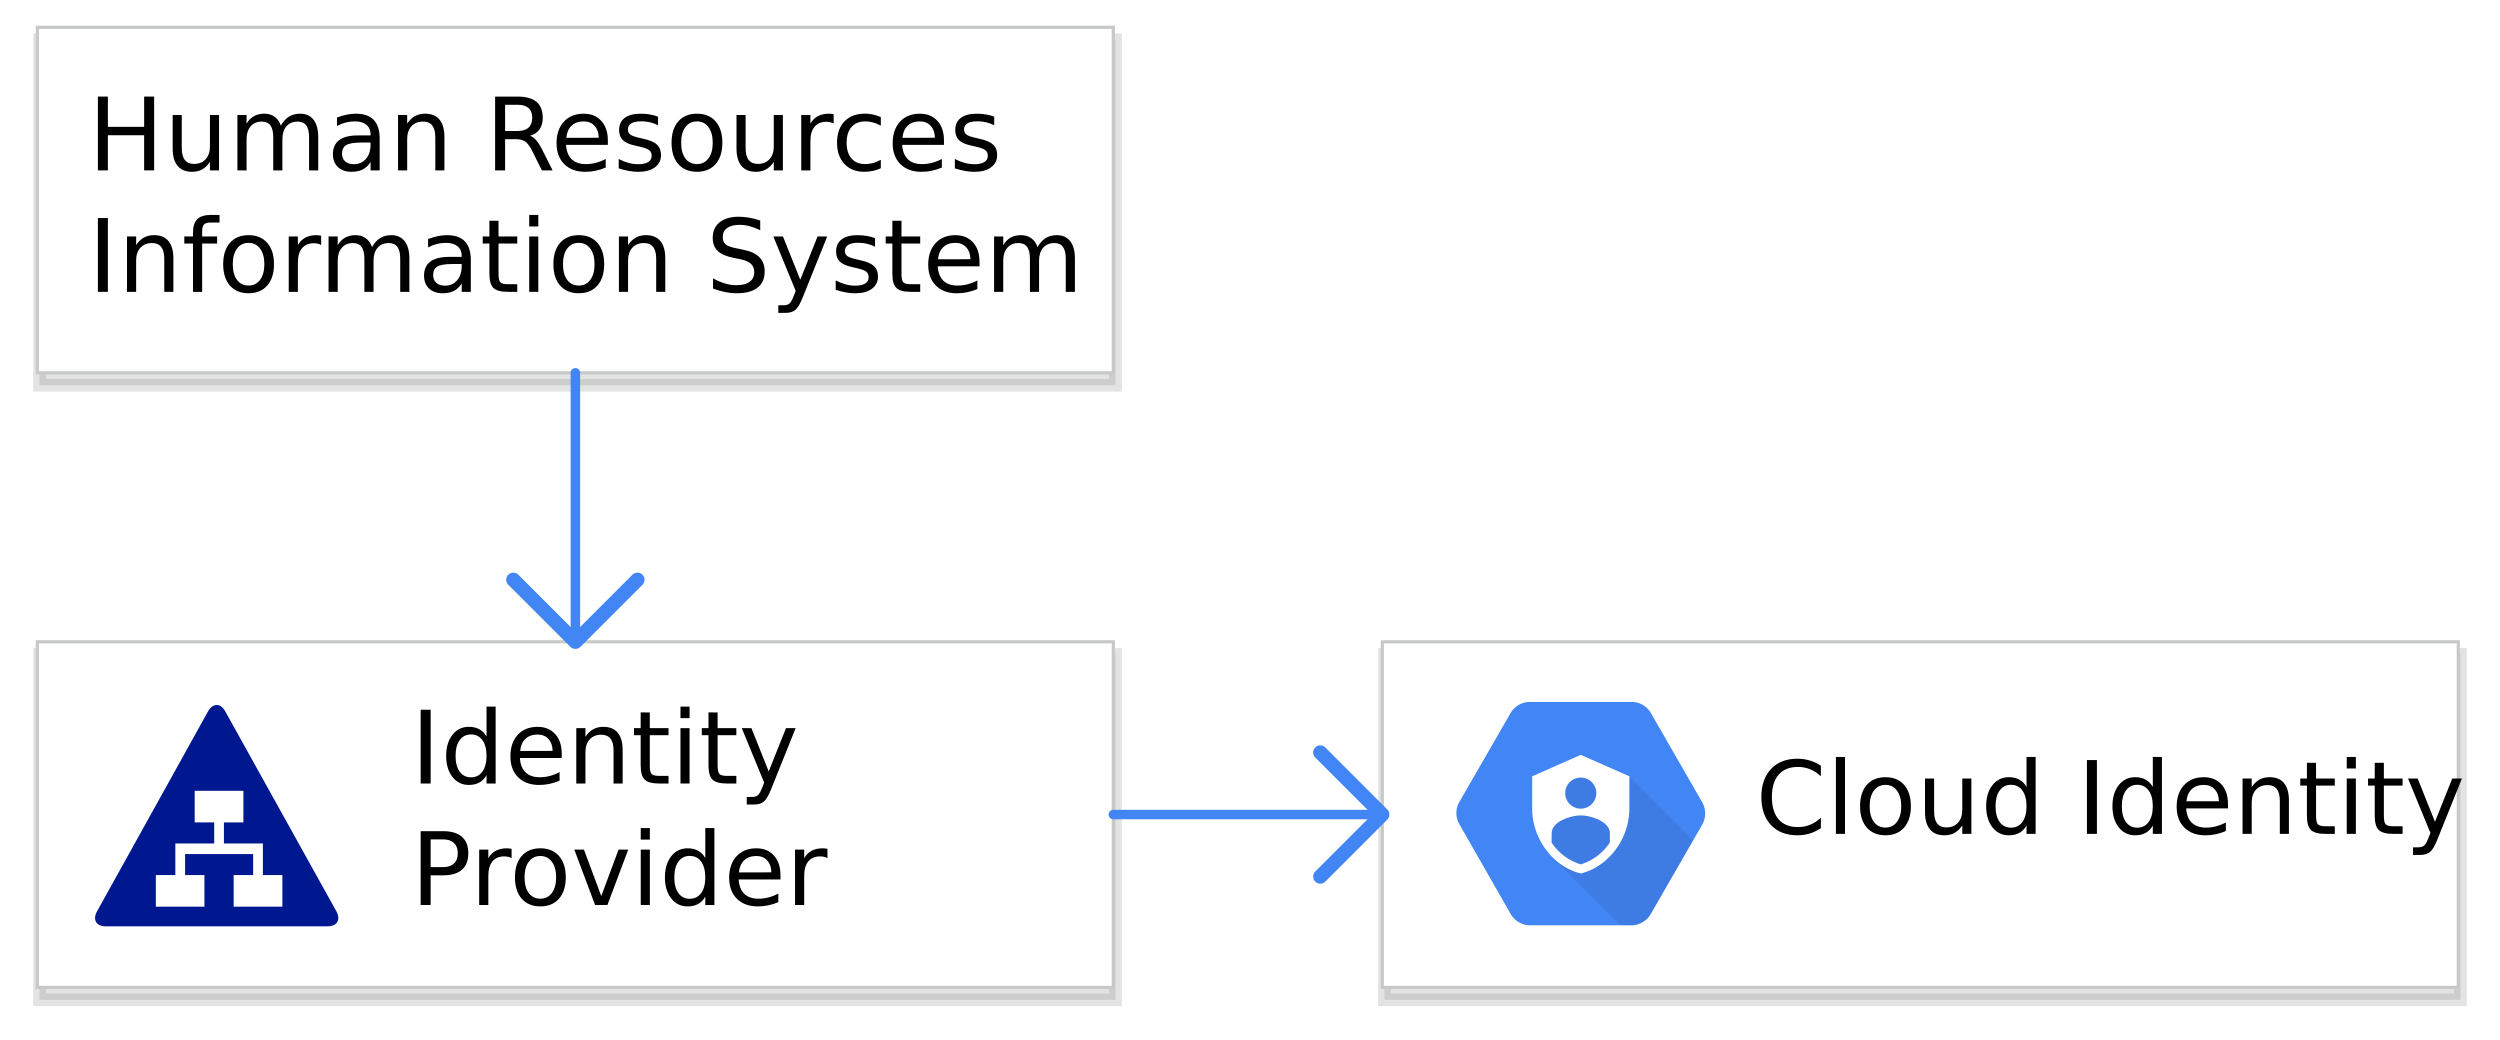 <?xml version="1.0" encoding="UTF-8" standalone="no"?>
<!-- Generated by Microsoft Visio, SVG Export 15 HRIS indirect.svg Page-1 -->

<svg
   width="2.744in"
   height="1.141in"
   viewBox="0 0 197.589 82.13"
   xml:space="preserve"
   color-interpolation-filters="sRGB"
   class="st12"
   version="1.1"
   id="svg1063681"
   xmlns:xlink="http://www.w3.org/1999/xlink"
   xmlns="http://www.w3.org/2000/svg"
   xmlns:svg="http://www.w3.org/2000/svg"
   xmlns:v="http://schemas.microsoft.com/visio/2003/SVGExtensions/">
	<v:documentProperties
   v:langID="1033"
   v:metric="true"
   v:viewMarkup="false" />

	<style
   type="text/css"
   id="style1063582">
	<![CDATA[
		.st1 {visibility:visible}
		.st2 {fill:#7f7f7f;fill-opacity:0.22;filter:url(#filter_2);stroke:#7f7f7f;stroke-opacity:0.22}
		.st3 {fill:#ffffff;stroke:#c7c8c8;stroke-width:0.25}
		.st4 {fill:#000000;font-family:Calibri;font-size:0.667em}
		.st5 {fill:#4285f4;stroke:none;stroke-linecap:butt;stroke-width:0.75}
		.st6 {fill:#000000;fill-opacity:0.067;stroke:none;stroke-linecap:butt;stroke-width:0.75}
		.st7 {fill:#ffffff;stroke:none;stroke-linecap:butt;stroke-width:0.75}
		.st8 {font-size:1em}
		.st9 {fill:#00188f;stroke:none;stroke-linecap:butt;stroke-width:0.75}
		.st10 {marker-end:url(#mrkr1-38);stroke:#4285f4;stroke-linecap:round;stroke-linejoin:round;stroke-width:0.75}
		.st11 {fill:#4285f4;fill-opacity:1;stroke:#4285f4;stroke-opacity:1;stroke-width:0.229}
		.st12 {fill:none;fill-rule:evenodd;font-size:12px;overflow:visible;stroke-linecap:square;stroke-miterlimit:3}
	]]>
	</style>

	<defs
   id="Markers">
		<g
   id="lend1">
			<path
   d="M 1 -1 L 0 0 L 1 1 "
   style="stroke-linecap:round;stroke-linejoin:round;fill:none"
   id="path1063584" />
		</g>
		<marker
   id="mrkr1-38"
   class="st11"
   v:arrowType="1"
   v:arrowSize="2"
   orient="auto"
   markerUnits="strokeWidth"
   overflow="visible">
			<use
   xlink:href="#lend1"
   transform="scale(-4.36,-4.36) "
   id="use1063587" />
		</marker>
	</defs>
	<defs
   id="Filters">
		<filter
   id="filter_2"
   x="-0.062"
   y="-0.194"
   width="1.125"
   height="1.388">
			<feGaussianBlur
   stdDeviation="2"
   id="feGaussianBlur1063591" />
		</filter>
	</defs>
	<g
   v:mID="0"
   v:index="1"
   v:groupContext="foregroundPage"
   id="g1063679">
		<title
   id="title1063595">Page-1</title>
		<v:pageProperties
   v:drawingScale="0.0393701"
   v:pageScale="0.0393701"
   v:drawingUnits="24"
   v:shadowOffsetX="9"
   v:shadowOffsetY="-9" />
		<v:layer
   v:name="Connector"
   v:index="0" />
		<g
   id="group1-1"
   transform="translate(109.252,-4.11)"
   v:mID="1"
   v:groupContext="group">
			<title
   id="title1063597">Cloud Identity.151</title>
			<g
   id="shape2-2"
   v:mID="2"
   v:groupContext="shape">
				<title
   id="title1063599">Sheet.2</title>
				<desc
   id="desc1063601">Cloud Identity</desc>
				<v:textBlock
   v:margins="rect(4,4,4,4)"
   v:tabSpace="42.5197"
   v:verticalAlign="0" />
				<v:textRect
   cx="42.52"
   cy="68.475"
   width="85.04"
   height="27.31" />
				<g
   id="shadow2-3"
   v:groupContext="shadow"
   v:shadowOffsetX="0.172555"
   v:shadowOffsetY="-0.985"
   v:shadowType="1"
   transform="translate(0.173,0.985)"
   class="st1">
					<path
   id="rect1063603"
   class="st2"
   style="fill:#7f7f7f;fill-opacity:0.22;stroke:#7f7f7f;stroke-opacity:0.22;filter:url(#filter_2)"
   d="M 0,54.82 H 85.039 V 82.131 H 0 Z" />
				</g>
				<path
   id="rect1063606"
   class="st3"
   style="fill:#ffffff;stroke:#c7c8c8;stroke-width:0.25"
   d="M 0,54.82 H 85.039 V 82.131 H 0 Z" />
				<g
   aria-label="Cloud Identity"
   id="text1063608"
   class="st4"
   style="font-size:8px;font-family:Calibri;fill:#000000"><path
     d="m 34.662,64.617 v 0.832 q -0.398,-0.371 -0.852,-0.555 -0.449,-0.184 -0.957,-0.184 -1,0 -1.531,0.613 -0.531,0.609 -0.531,1.766 0,1.152 0.531,1.766 0.531,0.609 1.531,0.609 0.508,0 0.957,-0.184 0.453,-0.184 0.852,-0.555 v 0.824 q -0.414,0.281 -0.879,0.422 -0.461,0.141 -0.977,0.141 -1.324,0 -2.086,-0.809 -0.762,-0.812 -0.762,-2.215 0,-1.406 0.762,-2.215 0.762,-0.812 2.086,-0.812 0.523,0 0.984,0.141 0.465,0.137 0.871,0.414 z"
     id="path1063687" /><path
     d="m 35.85,63.922 h 0.719 V 70 h -0.719 z"
     id="path1063689" /><path
     d="m 39.768,66.129 q -0.578,0 -0.914,0.453 -0.336,0.449 -0.336,1.234 0,0.785 0.332,1.238 0.336,0.449 0.918,0.449 0.574,0 0.91,-0.453 0.336,-0.453 0.336,-1.234 0,-0.777 -0.336,-1.23 -0.336,-0.457 -0.91,-0.457 z m 0,-0.609 q 0.937,0 1.473,0.609 0.535,0.609 0.535,1.687 0,1.074 -0.535,1.687 -0.535,0.609 -1.473,0.609 -0.941,0 -1.477,-0.609 -0.531,-0.613 -0.531,-1.687 0,-1.078 0.531,-1.687 0.535,-0.609 1.477,-0.609 z"
     id="path1063691" /><path
     d="m 42.893,68.273 v -2.648 h 0.719 v 2.621 q 0,0.621 0.242,0.934 0.242,0.309 0.727,0.309 0.582,0 0.918,-0.371 0.34,-0.371 0.34,-1.012 v -2.48 h 0.719 V 70 H 45.838 v -0.672 q -0.262,0.398 -0.609,0.594 -0.344,0.191 -0.801,0.191 -0.754,0 -1.145,-0.469 -0.391,-0.469 -0.391,-1.371 z m 1.809,-2.754 z"
     id="path1063693" /><path
     d="m 50.916,66.289 v -2.367 h 0.719 V 70 h -0.719 v -0.656 q -0.227,0.391 -0.574,0.582 -0.344,0.187 -0.828,0.187 -0.793,0 -1.293,-0.633 -0.496,-0.633 -0.496,-1.664 0,-1.031 0.496,-1.664 0.5,-0.633 1.293,-0.633 0.484,0 0.828,0.191 0.348,0.187 0.574,0.578 z m -2.449,1.527 q 0,0.793 0.324,1.246 0.328,0.449 0.898,0.449 0.57,0 0.898,-0.449 0.328,-0.453 0.328,-1.246 0,-0.793 -0.328,-1.242 -0.328,-0.453 -0.898,-0.453 -0.57,0 -0.898,0.453 -0.324,0.449 -0.324,1.242 z"
     id="path1063695" /><path
     d="m 55.69,64.168 h 0.789 V 70 h -0.789 z"
     id="path1063697" /><path
     d="m 60.897,66.289 v -2.367 h 0.719 V 70 h -0.719 v -0.656 q -0.227,0.391 -0.574,0.582 -0.344,0.187 -0.828,0.187 -0.793,0 -1.293,-0.633 -0.496,-0.633 -0.496,-1.664 0,-1.031 0.496,-1.664 0.5,-0.633 1.293,-0.633 0.484,0 0.828,0.191 0.348,0.187 0.574,0.578 z m -2.449,1.527 q 0,0.793 0.324,1.246 0.328,0.449 0.898,0.449 0.57,0 0.898,-0.449 0.328,-0.453 0.328,-1.246 0,-0.793 -0.328,-1.242 -0.328,-0.453 -0.898,-0.453 -0.57,0 -0.898,0.453 -0.324,0.449 -0.324,1.242 z"
     id="path1063699" /><path
     d="m 66.838,67.633 v 0.352 h -3.305 q 0.047,0.742 0.445,1.133 0.402,0.387 1.117,0.387 0.414,0 0.801,-0.102 0.391,-0.102 0.773,-0.305 v 0.68 q -0.387,0.164 -0.793,0.25 -0.406,0.086 -0.824,0.086 -1.047,0 -1.66,-0.609 -0.609,-0.609 -0.609,-1.648 0,-1.074 0.578,-1.703 0.582,-0.633 1.566,-0.633 0.883,0 1.395,0.57 0.516,0.566 0.516,1.543 z M 66.119,67.422 q -0.008,-0.59 -0.332,-0.941 -0.32,-0.352 -0.852,-0.352 -0.602,0 -0.965,0.34 -0.359,0.34 -0.414,0.957 z"
     id="path1063701" /><path
     d="M 71.654,67.359 V 70 h -0.719 v -2.617 q 0,-0.621 -0.242,-0.93 -0.242,-0.309 -0.727,-0.309 -0.582,0 -0.918,0.371 -0.336,0.371 -0.336,1.012 V 70 h -0.723 v -4.375 h 0.723 v 0.68 q 0.258,-0.395 0.605,-0.59 0.352,-0.195 0.809,-0.195 0.754,0 1.141,0.469 0.387,0.465 0.387,1.371 z"
     id="path1063703" /><path
     d="m 73.799,64.383 v 1.242 h 1.48 v 0.559 H 73.799 V 68.559 q 0,0.535 0.145,0.687 0.148,0.152 0.598,0.152 h 0.738 V 70 H 74.541 Q 73.709,70 73.393,69.691 73.076,69.379 73.076,68.559 V 66.184 H 72.549 v -0.559 h 0.527 v -1.242 z"
     id="path1063705" /><path
     d="m 76.225,65.625 h 0.719 V 70 h -0.719 z m 0,-1.703 h 0.719 v 0.91 h -0.719 z"
     id="path1063707" /><path
     d="m 79.158,64.383 v 1.242 h 1.48 v 0.559 H 79.158 V 68.559 q 0,0.535 0.145,0.687 0.148,0.152 0.598,0.152 h 0.738 V 70 H 79.9 Q 79.068,70 78.752,69.691 78.436,69.379 78.436,68.559 v -2.375 h -0.527 v -0.559 h 0.527 v -1.242 z"
     id="path1063709" /><path
     d="m 83.404,70.406 q -0.305,0.781 -0.594,1.02 -0.289,0.238 -0.773,0.238 h -0.574 v -0.602 h 0.422 q 0.297,0 0.461,-0.141 0.164,-0.141 0.363,-0.664 l 0.129,-0.328 -1.77,-4.305 h 0.762 l 1.367,3.422 1.367,-3.422 h 0.762 z"
     id="path1063711" /></g>			</g>
			<g
   id="group3-8"
   transform="translate(5.857,-4.9)"
   v:mID="3"
   v:groupContext="group">
				<title
   id="title1063611">IAM</title>
				<g
   id="group4-9"
   v:mID="4"
   v:groupContext="group">
					<title
   id="title1063613">Sheet.4</title>
					<g
   id="shape5-10"
   v:mID="5"
   v:groupContext="shape">
						<title
   id="title1063615">Sheet.5</title>
						<path
   d="m 19.42,72.39 -4.04,-7.02 a 1.775,1.775 -180 0 0 -1.51,-0.9 H 5.79 a 1.774,1.774 -180 0 0 -1.52,0.9 l -4.04,7.01 a 1.763,1.763 -180 0 0 0,1.75 l 4.04,7.07 a 1.807,1.807 -180 0 0 1.52,0.93 h 8.07 a 1.801,1.801 -180 0 0 1.52,-0.93 l 4.04,-7.02 a 1.801,1.801 -180 0 0 0,-1.79 z"
   class="st5"
   id="path1063617" />
					</g>
					<g
   id="shape6-12"
   v:mID="6"
   v:groupContext="shape"
   transform="translate(7.216,-0.005)">
						<title
   id="title1063620">Sheet.6</title>
						<path
   d="M 6.45,70.36 0.46,70.23 0,75.53 l 0.35,1.2 5.4,5.4 h 0.9 A 1.801,1.801 -180 0 0 8.16,81.2 l 3.34,-5.79 z"
   class="st6"
   id="path1063622" />
					</g>
					<g
   id="shape7-14"
   v:mID="7"
   v:groupContext="shape"
   transform="translate(5.988,-4.098)">
						<title
   id="title1063625">Sheet.7</title>
						<path
   d="M 3.84,72.75 0,74.45 v 2.56 c 0,2.37 1.64,4.58 3.84,5.12 2.2,-0.54 3.84,-2.75 3.84,-5.12 v -2.56 z m 0,1.8 a 1.228,1.228 0 1 1 -1.23,1.23 1.228,1.228 0 0 1 1.23,-1.23 z m 2.3,5.08 A 0.154,0.154 0 0 1 6.114,79.716 C 6.09,79.76 6.06,79.8 6.03,79.84 A 4.279,4.279 0 0 1 3.84,81.41 4.279,4.279 0 0 1 1.65,79.85 C 1.62,79.81 1.59,79.77 1.56,79.73 A 0.154,0.154 0 0 1 1.534,79.644 L 1.54,78.95 c 0,-0.94 1.53,-1.41 2.3,-1.41 0.77,0 2.3,0.47 2.3,1.41 z"
   class="st7"
   id="path1063627" />
					</g>
				</g>
			</g>
		</g>
		<g
   id="group8-16"
   transform="translate(2.952,-4.11)"
   v:mID="8"
   v:groupContext="group">
			<title
   id="title1063633">AD Domain.158</title>
			<g
   id="shape9-17"
   v:mID="9"
   v:groupContext="shape">
				<title
   id="title1063635">Sheet.9</title>
				<desc
   id="desc1063637">Identity Provider</desc>
				<v:textBlock
   v:margins="rect(4,4,4,4)"
   v:tabSpace="42.5197"
   v:verticalAlign="0" />
				<v:textRect
   cx="42.52"
   cy="68.475"
   width="85.04"
   height="27.31" />
				<g
   id="shadow9-18"
   v:groupContext="shadow"
   v:shadowOffsetX="0.172555"
   v:shadowOffsetY="-0.985"
   v:shadowType="1"
   transform="translate(0.173,0.985)"
   class="st1">
					<path
   id="rect1063639"
   class="st2"
   style="fill:#7f7f7f;fill-opacity:0.22;stroke:#7f7f7f;stroke-opacity:0.22;filter:url(#filter_2)"
   d="M 0,54.82 H 85.039 V 82.131 H 0 Z" />
				</g>
				<path
   id="rect1063642"
   class="st3"
   style="fill:#ffffff;stroke:#c7c8c8;stroke-width:0.25"
   d="M 0,54.82 H 85.039 V 82.131 H 0 Z" />
				<g
   aria-label="Identity Provider"
   id="text1063646"
   class="st4"
   style="font-size:8px;font-family:Calibri;fill:#000000"><path
     d="m 30.295,60.188 h 0.789 v 5.832 h -0.789 z"
     id="path1063716" /><path
     d="m 35.502,62.309 v -2.367 h 0.719 v 6.078 h -0.719 v -0.656 q -0.227,0.391 -0.574,0.582 -0.344,0.187 -0.828,0.187 -0.793,0 -1.293,-0.633 -0.496,-0.633 -0.496,-1.664 0,-1.031 0.496,-1.664 0.5,-0.633 1.293,-0.633 0.484,0 0.828,0.191 0.348,0.188 0.574,0.578 z m -2.449,1.527 q 0,0.793 0.324,1.246 0.328,0.449 0.898,0.449 0.57,0 0.898,-0.449 0.328,-0.453 0.328,-1.246 0,-0.793 -0.328,-1.242 -0.328,-0.453 -0.898,-0.453 -0.57,0 -0.898,0.453 -0.324,0.449 -0.324,1.242 z"
     id="path1063718" /><path
     d="m 41.444,63.653 v 0.352 h -3.305 q 0.047,0.742 0.445,1.133 0.402,0.387 1.117,0.387 0.414,0 0.801,-0.102 0.391,-0.102 0.773,-0.305 v 0.68 q -0.387,0.164 -0.793,0.25 -0.406,0.086 -0.824,0.086 -1.047,0 -1.66,-0.609 -0.609,-0.609 -0.609,-1.648 0,-1.074 0.578,-1.703 0.582,-0.633 1.566,-0.633 0.883,0 1.395,0.57 0.516,0.566 0.516,1.543 z m -0.719,-0.211 q -0.008,-0.59 -0.332,-0.941 -0.32,-0.352 -0.852,-0.352 -0.602,0 -0.965,0.34 -0.359,0.34 -0.414,0.957 z"
     id="path1063720" /><path
     d="m 46.26,63.379 v 2.641 H 45.541 V 63.403 q 0,-0.621 -0.242,-0.93 -0.242,-0.309 -0.727,-0.309 -0.582,0 -0.918,0.371 -0.336,0.371 -0.336,1.012 v 2.473 h -0.723 v -4.375 h 0.723 v 0.68 q 0.258,-0.395 0.605,-0.59 0.352,-0.195 0.809,-0.195 0.754,0 1.141,0.469 0.387,0.465 0.387,1.371 z"
     id="path1063722" /><path
     d="m 48.404,60.403 v 1.242 h 1.48 v 0.559 h -1.48 v 2.375 q 0,0.535 0.145,0.687 0.148,0.152 0.598,0.152 h 0.738 v 0.602 h -0.738 q -0.832,0 -1.148,-0.309 -0.316,-0.312 -0.316,-1.133 v -2.375 h -0.527 v -0.559 h 0.527 v -1.242 z"
     id="path1063724" /><path
     d="m 50.83,61.645 h 0.719 v 4.375 h -0.719 z m 0,-1.703 h 0.719 v 0.91 h -0.719 z"
     id="path1063726" /><path
     d="m 53.764,60.403 v 1.242 h 1.48 v 0.559 h -1.48 v 2.375 q 0,0.535 0.145,0.687 0.148,0.152 0.598,0.152 h 0.738 v 0.602 h -0.738 q -0.832,0 -1.148,-0.309 -0.316,-0.312 -0.316,-1.133 v -2.375 h -0.527 v -0.559 h 0.527 v -1.242 z"
     id="path1063728" /><path
     d="m 58.01,66.426 q -0.305,0.781 -0.594,1.02 -0.289,0.238 -0.773,0.238 h -0.574 v -0.602 h 0.422 q 0.297,0 0.461,-0.141 0.164,-0.141 0.363,-0.664 l 0.129,-0.328 -1.77,-4.305 h 0.762 l 1.367,3.422 1.367,-3.422 h 0.762 z"
     id="path1063730" /><path
     d="m 31.084,70.436 v 2.191 h 0.992 q 0.551,0 0.852,-0.285 0.301,-0.285 0.301,-0.812 0,-0.523 -0.301,-0.809 -0.301,-0.285 -0.852,-0.285 z m -0.789,-0.648 h 1.781 q 0.98,0 1.48,0.445 0.504,0.441 0.504,1.297 0,0.863 -0.504,1.305 -0.5,0.441 -1.48,0.441 h -0.992 v 2.344 h -0.789 z"
     id="path1063732" /><path
     d="m 37.483,71.917 q -0.121,-0.07 -0.266,-0.102 -0.141,-0.035 -0.312,-0.035 -0.609,0 -0.937,0.398 -0.324,0.395 -0.324,1.137 v 2.305 h -0.723 v -4.375 h 0.723 v 0.68 q 0.227,-0.398 0.59,-0.59 0.363,-0.195 0.883,-0.195 0.074,0 0.164,0.012 0.09,0.008 0.199,0.027 z"
     id="path1063734" /><path
     d="m 39.756,71.749 q -0.578,0 -0.914,0.453 -0.336,0.449 -0.336,1.234 0,0.785 0.332,1.238 0.336,0.449 0.918,0.449 0.574,0 0.91,-0.453 0.336,-0.453 0.336,-1.234 0,-0.777 -0.336,-1.23 -0.336,-0.457 -0.91,-0.457 z m 0,-0.609 q 0.937,0 1.473,0.609 0.535,0.609 0.535,1.687 0,1.074 -0.535,1.687 -0.535,0.609 -1.473,0.609 -0.941,0 -1.477,-0.609 -0.531,-0.613 -0.531,-1.687 0,-1.078 0.531,-1.687 0.535,-0.609 1.477,-0.609 z"
     id="path1063736" /><path
     d="m 42.44,71.245 h 0.762 l 1.367,3.672 1.367,-3.672 h 0.762 l -1.641,4.375 h -0.977 z"
     id="path1063738" /><path
     d="m 47.69,71.245 h 0.719 v 4.375 h -0.719 z m 0,-1.703 h 0.719 v 0.91 h -0.719 z"
     id="path1063740" /><path
     d="m 52.791,71.909 v -2.367 h 0.719 v 6.078 h -0.719 v -0.656 q -0.227,0.391 -0.574,0.582 -0.344,0.188 -0.828,0.188 -0.793,0 -1.293,-0.633 -0.496,-0.633 -0.496,-1.664 0,-1.031 0.496,-1.664 0.5,-0.633 1.293,-0.633 0.484,0 0.828,0.191 0.348,0.187 0.574,0.578 z m -2.449,1.527 q 0,0.793 0.324,1.246 0.328,0.449 0.898,0.449 0.57,0 0.898,-0.449 0.328,-0.453 0.328,-1.246 0,-0.793 -0.328,-1.242 -0.328,-0.453 -0.898,-0.453 -0.57,0 -0.898,0.453 -0.324,0.449 -0.324,1.242 z"
     id="path1063742" /><path
     d="m 58.733,73.253 v 0.352 h -3.305 q 0.047,0.742 0.445,1.133 0.402,0.387 1.117,0.387 0.414,0 0.801,-0.102 0.391,-0.102 0.773,-0.305 v 0.68 q -0.387,0.164 -0.793,0.25 -0.406,0.086 -0.824,0.086 -1.047,0 -1.66,-0.609 -0.609,-0.609 -0.609,-1.648 0,-1.074 0.578,-1.703 0.582,-0.633 1.566,-0.633 0.883,0 1.395,0.57 0.516,0.566 0.516,1.543 z m -0.719,-0.211 q -0.008,-0.59 -0.332,-0.941 -0.32,-0.352 -0.852,-0.352 -0.602,0 -0.965,0.34 -0.359,0.34 -0.414,0.957 z"
     id="path1063744" /><path
     d="m 62.447,71.917 q -0.121,-0.07 -0.266,-0.102 -0.141,-0.035 -0.312,-0.035 -0.609,0 -0.937,0.398 -0.324,0.395 -0.324,1.137 v 2.305 h -0.723 v -4.375 h 0.723 v 0.68 q 0.227,-0.398 0.59,-0.59 0.363,-0.195 0.883,-0.195 0.074,0 0.164,0.012 0.09,0.008 0.199,0.027 z"
     id="path1063746" /></g>			</g>
			<g
   id="shape10-24"
   v:mID="10"
   v:groupContext="shape"
   transform="translate(4.346,-4.824)">
				<title
   id="title1063649">Sheet.10</title>
				<path
   d="M 19.28,80.93 10.51,65.15 c -0.37,-0.68 -0.99,-0.68 -1.37,0 L 0.38,80.93 C 0,81.6 0.3,82.13 1.05,82.13 H 18.6 c 0.76,0 1.05,-0.53 0.68,-1.2 z m -4.26,-0.35 h -3.85 v -2.5 h 1.54 V 76.42 H 10.4 9.63 7.33 v 1.66 h 1.53 v 2.5 H 5.02 v -2.5 h 1.54 v -2.5 h 0.77 2.3 V 73.92 H 8.09 v -2.5 h 3.85 v 2.5 H 10.4 v 1.66 h 2.31 0.77 v 2.5 h 1.54 z"
   class="st9"
   id="path1063651" />
			</g>
		</g>
		<g
   id="shape11-26"
   v:mID="11"
   v:groupContext="shape"
   transform="translate(2.952,-52.68)">
			<title
   id="title1063655">Sheet.11</title>
			<desc
   id="desc1063657">Human Resources Information System</desc>
			<v:textBlock
   v:margins="rect(4,4,4,4)"
   v:tabSpace="42.5197"
   v:verticalAlign="2" />
			<v:textRect
   cx="42.52"
   cy="68.475"
   width="85.04"
   height="27.31" />
			<g
   id="shadow11-27"
   v:groupContext="shadow"
   v:shadowOffsetX="0.172555"
   v:shadowOffsetY="-0.985"
   v:shadowType="1"
   transform="translate(0.173,0.985)"
   class="st1">
				<path
   id="rect1063659"
   class="st2"
   style="fill:#7f7f7f;fill-opacity:0.22;stroke:#7f7f7f;stroke-opacity:0.22;filter:url(#filter_2)"
   d="M 0,54.82 H 85.039 V 82.131 H 0 Z" />
			</g>
			<path
   id="rect1063662"
   class="st3"
   style="fill:#ffffff;stroke:#c7c8c8;stroke-width:0.25"
   d="M 0,54.82 H 85.039 V 82.131 H 0 Z" />
			<g
   aria-label="Human ResourcesInformation System"
   id="text1063666"
   class="st4"
   style="font-size:8px;font-family:Calibri;fill:#000000"><path
     d="m 4.785,60.298 h 0.789 v 2.391 h 2.867 v -2.391 h 0.789 v 5.832 H 8.441 v -2.777 h -2.867 v 2.777 H 4.785 Z"
     id="path1063751" /><path
     d="m 10.695,64.403 v -2.648 h 0.719 v 2.621 q 0,0.621 0.242,0.934 0.242,0.309 0.727,0.309 0.582,0 0.918,-0.371 0.34,-0.371 0.34,-1.012 v -2.48 h 0.719 v 4.375 h -0.719 v -0.672 q -0.262,0.398 -0.609,0.594 -0.344,0.191 -0.801,0.191 -0.754,0 -1.145,-0.469 -0.391,-0.469 -0.391,-1.371 z m 1.809,-2.754 z"
     id="path1063753" /><path
     d="m 19.246,62.595 q 0.27,-0.484 0.645,-0.715 0.375,-0.23 0.883,-0.23 0.684,0 1.055,0.48 0.371,0.477 0.371,1.359 v 2.641 H 21.476 V 63.513 q 0,-0.629 -0.223,-0.934 -0.223,-0.305 -0.68,-0.305 -0.559,0 -0.883,0.371 -0.324,0.371 -0.324,1.012 v 2.473 H 18.644 V 63.513 q 0,-0.633 -0.223,-0.934 -0.223,-0.305 -0.687,-0.305 -0.551,0 -0.875,0.375 -0.324,0.371 -0.324,1.008 v 2.473 h -0.723 v -4.375 h 0.723 V 62.435 q 0.246,-0.402 0.59,-0.594 0.344,-0.191 0.816,-0.191 0.477,0 0.809,0.242 0.336,0.242 0.496,0.703 z"
     id="path1063755" /><path
     d="m 25.621,63.931 q -0.871,0 -1.207,0.199 -0.336,0.199 -0.336,0.68 0,0.383 0.25,0.609 0.254,0.223 0.687,0.223 0.598,0 0.957,-0.422 0.363,-0.426 0.363,-1.129 v -0.16 z m 1.434,-0.297 v 2.496 h -0.719 v -0.664 q -0.246,0.398 -0.613,0.59 -0.367,0.187 -0.898,0.187 -0.672,0 -1.07,-0.375 -0.395,-0.379 -0.395,-1.012 0,-0.738 0.492,-1.113 0.496,-0.375 1.477,-0.375 h 1.008 v -0.07 q 0,-0.496 -0.328,-0.766 -0.324,-0.273 -0.914,-0.273 -0.375,0 -0.73,0.09 -0.355,0.09 -0.684,0.27 v -0.664 q 0.395,-0.152 0.766,-0.227 0.371,-0.078 0.723,-0.078 0.949,0 1.418,0.492 0.469,0.492 0.469,1.492 z"
     id="path1063757" /><path
     d="m 32.172,63.489 v 2.641 H 31.453 V 63.513 q 0,-0.621 -0.242,-0.93 -0.242,-0.309 -0.727,-0.309 -0.582,0 -0.918,0.371 -0.336,0.371 -0.336,1.012 v 2.473 h -0.723 v -4.375 h 0.723 V 62.435 q 0.258,-0.395 0.605,-0.59 0.352,-0.195 0.809,-0.195 0.754,0 1.141,0.469 0.387,0.465 0.387,1.371 z"
     id="path1063759" /><path
     d="m 38.945,63.396 q 0.254,0.086 0.492,0.367 0.242,0.281 0.484,0.773 l 0.801,1.594 H 39.875 L 39.129,64.634 Q 38.84,64.048 38.566,63.857 38.297,63.665 37.828,63.665 H 36.969 v 2.465 h -0.789 v -5.832 h 1.781 q 1,0 1.492,0.418 0.492,0.418 0.492,1.262 0,0.551 -0.258,0.914 -0.254,0.363 -0.742,0.504 z M 36.969,60.946 v 2.07 h 0.992 q 0.57,0 0.859,-0.262 0.293,-0.266 0.293,-0.777 0,-0.512 -0.293,-0.77 -0.289,-0.262 -0.859,-0.262 z"
     id="path1063761" /><path
     d="m 45.09,63.763 v 0.352 h -3.305 q 0.047,0.742 0.445,1.133 0.402,0.387 1.117,0.387 0.414,0 0.801,-0.102 0.391,-0.102 0.773,-0.305 v 0.68 q -0.387,0.164 -0.793,0.25 -0.406,0.086 -0.824,0.086 -1.047,0 -1.66,-0.609 -0.609,-0.609 -0.609,-1.648 0,-1.074 0.578,-1.703 0.582,-0.633 1.566,-0.633 0.883,0 1.395,0.57 0.516,0.566 0.516,1.543 z m -0.719,-0.211 q -0.008,-0.59 -0.332,-0.941 -0.32,-0.352 -0.852,-0.352 -0.602,0 -0.965,0.34 -0.359,0.34 -0.414,0.957 z"
     id="path1063763" /><path
     d="m 49.058,61.884 v 0.68 q -0.305,-0.156 -0.633,-0.234 -0.328,-0.078 -0.68,-0.078 -0.535,0 -0.805,0.164 -0.266,0.164 -0.266,0.492 0,0.25 0.191,0.395 0.191,0.141 0.77,0.27 l 0.246,0.055 q 0.766,0.164 1.086,0.465 0.324,0.297 0.324,0.832 0,0.609 -0.484,0.965 -0.48,0.355 -1.324,0.355 -0.352,0 -0.734,-0.07 -0.379,-0.066 -0.801,-0.203 v -0.742 q 0.398,0.207 0.785,0.312 0.387,0.102 0.766,0.102 0.508,0 0.781,-0.172 0.273,-0.176 0.273,-0.492 0,-0.293 -0.199,-0.449 -0.195,-0.156 -0.863,-0.301 l -0.25,-0.059 q -0.668,-0.141 -0.965,-0.43 -0.297,-0.293 -0.297,-0.801 0,-0.617 0.437,-0.953 0.437,-0.336 1.242,-0.336 0.398,0 0.75,0.059 0.352,0.059 0.648,0.176 z"
     id="path1063765" /><path
     d="m 52.133,62.259 q -0.578,0 -0.914,0.453 -0.336,0.449 -0.336,1.234 0,0.785 0.332,1.238 0.336,0.449 0.918,0.449 0.574,0 0.91,-0.453 0.336,-0.453 0.336,-1.234 0,-0.777 -0.336,-1.23 -0.336,-0.457 -0.91,-0.457 z m 0,-0.609 q 0.937,0 1.473,0.609 0.535,0.609 0.535,1.687 0,1.074 -0.535,1.687 -0.535,0.609 -1.473,0.609 -0.941,0 -1.477,-0.609 -0.531,-0.613 -0.531,-1.687 0,-1.078 0.531,-1.687 0.535,-0.609 1.477,-0.609 z"
     id="path1063767" /><path
     d="m 55.258,64.403 v -2.648 h 0.719 v 2.621 q 0,0.621 0.242,0.934 0.242,0.309 0.727,0.309 0.582,0 0.918,-0.371 0.34,-0.371 0.34,-1.012 v -2.48 h 0.719 v 4.375 h -0.719 v -0.672 q -0.262,0.398 -0.609,0.594 -0.344,0.191 -0.801,0.191 -0.754,0 -1.145,-0.469 -0.391,-0.469 -0.391,-1.371 z m 1.809,-2.754 z"
     id="path1063769" /><path
     d="m 62.937,62.427 q -0.121,-0.07 -0.266,-0.102 -0.141,-0.035 -0.312,-0.035 -0.609,0 -0.937,0.398 -0.324,0.395 -0.324,1.137 v 2.305 h -0.723 v -4.375 h 0.723 V 62.435 q 0.227,-0.398 0.59,-0.59 0.363,-0.195 0.883,-0.195 0.074,0 0.164,0.012 0.09,0.008 0.199,0.027 z"
     id="path1063771" /><path
     d="m 66.664,61.923 v 0.672 q -0.305,-0.168 -0.613,-0.25 -0.305,-0.086 -0.617,-0.086 -0.699,0 -1.086,0.445 -0.387,0.441 -0.387,1.242 0,0.801 0.387,1.246 0.387,0.441 1.086,0.441 0.312,0 0.617,-0.082 0.309,-0.086 0.613,-0.254 v 0.664 q -0.301,0.141 -0.625,0.211 -0.32,0.07 -0.684,0.07 -0.988,0 -1.57,-0.621 -0.582,-0.621 -0.582,-1.676 0,-1.07 0.586,-1.684 0.59,-0.613 1.613,-0.613 0.332,0 0.648,0.07 0.316,0.066 0.613,0.203 z"
     id="path1063773" /><path
     d="m 71.656,63.763 v 0.352 h -3.305 q 0.047,0.742 0.445,1.133 0.402,0.387 1.117,0.387 0.414,0 0.801,-0.102 0.391,-0.102 0.773,-0.305 v 0.68 q -0.387,0.164 -0.793,0.25 -0.406,0.086 -0.824,0.086 -1.047,0 -1.66,-0.609 -0.609,-0.609 -0.609,-1.648 0,-1.074 0.578,-1.703 0.582,-0.633 1.566,-0.633 0.883,0 1.395,0.57 0.516,0.566 0.516,1.543 z m -0.719,-0.211 q -0.008,-0.59 -0.332,-0.941 -0.32,-0.352 -0.852,-0.352 -0.602,0 -0.965,0.34 -0.359,0.34 -0.414,0.957 z"
     id="path1063775" /><path
     d="m 75.625,61.884 v 0.68 q -0.305,-0.156 -0.633,-0.234 -0.328,-0.078 -0.68,-0.078 -0.535,0 -0.805,0.164 -0.266,0.164 -0.266,0.492 0,0.25 0.191,0.395 0.191,0.141 0.77,0.27 l 0.246,0.055 q 0.766,0.164 1.086,0.465 0.324,0.297 0.324,0.832 0,0.609 -0.484,0.965 -0.48,0.355 -1.324,0.355 -0.352,0 -0.734,-0.07 -0.379,-0.066 -0.801,-0.203 v -0.742 q 0.398,0.207 0.785,0.312 0.387,0.102 0.766,0.102 0.508,0 0.781,-0.172 0.273,-0.176 0.273,-0.492 0,-0.293 -0.199,-0.449 -0.195,-0.156 -0.863,-0.301 l -0.25,-0.059 q -0.668,-0.141 -0.965,-0.43 -0.297,-0.293 -0.297,-0.801 0,-0.617 0.437,-0.953 0.437,-0.336 1.242,-0.336 0.398,0 0.75,0.059 0.352,0.059 0.648,0.176 z"
     id="path1063777" /><path
     d="m 4.785,69.898 h 0.789 v 5.832 H 4.785 Z"
     id="path1063779" /><path
     d="m 10.75,73.089 v 2.641 h -0.719 v -2.617 q 0,-0.621 -0.242,-0.93 -0.242,-0.309 -0.727,-0.309 -0.582,0 -0.918,0.371 -0.336,0.371 -0.336,1.012 v 2.473 H 7.086 v -4.375 h 0.723 v 0.68 q 0.258,-0.395 0.605,-0.59 0.352,-0.195 0.809,-0.195 0.754,0 1.141,0.469 0.387,0.465 0.387,1.371 z"
     id="path1063781" /><path
     d="m 14.398,69.652 v 0.598 h -0.687 q -0.387,0 -0.539,0.156 -0.148,0.156 -0.148,0.562 v 0.387 h 1.184 v 0.559 h -1.184 v 3.816 h -0.723 v -3.816 h -0.687 v -0.559 h 0.687 v -0.305 q 0,-0.73 0.34,-1.062 0.34,-0.336 1.078,-0.336 z"
     id="path1063783" /><path
     d="m 16.695,71.859 q -0.578,0 -0.914,0.453 -0.336,0.449 -0.336,1.234 0,0.785 0.332,1.238 0.336,0.449 0.918,0.449 0.574,0 0.91,-0.453 0.336,-0.453 0.336,-1.234 0,-0.777 -0.336,-1.23 -0.336,-0.457 -0.91,-0.457 z m 0,-0.609 q 0.937,0 1.473,0.609 0.535,0.609 0.535,1.687 0,1.074 -0.535,1.687 -0.535,0.609 -1.473,0.609 -0.941,0 -1.477,-0.609 -0.531,-0.613 -0.531,-1.687 0,-1.078 0.531,-1.687 0.535,-0.609 1.477,-0.609 z"
     id="path1063785" /><path
     d="m 22.43,72.027 q -0.121,-0.07 -0.266,-0.102 -0.141,-0.035 -0.312,-0.035 -0.609,0 -0.937,0.398 -0.324,0.395 -0.324,1.137 v 2.305 h -0.723 v -4.375 h 0.723 v 0.68 q 0.227,-0.398 0.59,-0.59 0.363,-0.195 0.883,-0.195 0.074,0 0.164,0.012 0.09,0.008 0.199,0.027 z"
     id="path1063787" /><path
     d="m 26.449,72.195 q 0.27,-0.484 0.645,-0.715 0.375,-0.23 0.883,-0.23 0.684,0 1.055,0.48 0.371,0.477 0.371,1.359 v 2.641 h -0.723 v -2.617 q 0,-0.629 -0.223,-0.934 -0.223,-0.305 -0.68,-0.305 -0.559,0 -0.883,0.371 -0.324,0.371 -0.324,1.012 v 2.473 H 25.848 v -2.617 q 0,-0.633 -0.223,-0.934 -0.223,-0.305 -0.687,-0.305 -0.551,0 -0.875,0.375 -0.324,0.371 -0.324,1.008 v 2.473 H 23.016 v -4.375 h 0.723 v 0.68 q 0.246,-0.402 0.59,-0.594 0.344,-0.191 0.816,-0.191 0.477,0 0.809,0.242 0.336,0.242 0.496,0.703 z"
     id="path1063789" /><path
     d="m 32.824,73.531 q -0.871,0 -1.207,0.199 -0.336,0.199 -0.336,0.68 0,0.383 0.25,0.609 0.254,0.223 0.687,0.223 0.598,0 0.957,-0.422 0.363,-0.426 0.363,-1.129 V 73.531 Z m 1.434,-0.297 v 2.496 H 33.539 V 75.066 q -0.246,0.398 -0.613,0.59 -0.367,0.187 -0.898,0.187 -0.672,0 -1.07,-0.375 -0.395,-0.379 -0.395,-1.012 0,-0.738 0.492,-1.113 0.496,-0.375 1.477,-0.375 h 1.008 v -0.07 q 0,-0.496 -0.328,-0.766 -0.324,-0.273 -0.914,-0.273 -0.375,0 -0.73,0.09 -0.355,0.09 -0.684,0.27 v -0.664 q 0.395,-0.152 0.766,-0.227 0.371,-0.078 0.723,-0.078 0.949,0 1.418,0.492 0.469,0.492 0.469,1.492 z"
     id="path1063791" /><path
     d="m 36.449,70.113 v 1.242 h 1.48 v 0.559 h -1.48 v 2.375 q 0,0.535 0.145,0.687 0.148,0.152 0.598,0.152 h 0.738 v 0.602 h -0.738 q -0.832,0 -1.148,-0.309 -0.316,-0.312 -0.316,-1.133 v -2.375 h -0.527 v -0.559 h 0.527 v -1.242 z"
     id="path1063793" /><path
     d="m 38.875,71.355 h 0.719 v 4.375 H 38.875 Z m 0,-1.703 h 0.719 v 0.91 H 38.875 Z"
     id="path1063795" /><path
     d="m 42.793,71.859 q -0.578,0 -0.914,0.453 -0.336,0.449 -0.336,1.234 0,0.785 0.332,1.238 0.336,0.449 0.918,0.449 0.574,0 0.91,-0.453 0.336,-0.453 0.336,-1.234 0,-0.777 -0.336,-1.23 -0.336,-0.457 -0.91,-0.457 z m 0,-0.609 q 0.937,0 1.473,0.609 0.535,0.609 0.535,1.687 0,1.074 -0.535,1.687 -0.535,0.609 -1.473,0.609 -0.941,0 -1.477,-0.609 -0.531,-0.613 -0.531,-1.687 0,-1.078 0.531,-1.687 0.535,-0.609 1.477,-0.609 z"
     id="path1063797" /><path
     d="m 49.629,73.089 v 2.641 h -0.719 v -2.617 q 0,-0.621 -0.242,-0.93 -0.242,-0.309 -0.727,-0.309 -0.582,0 -0.918,0.371 -0.336,0.371 -0.336,1.012 v 2.473 h -0.723 v -4.375 h 0.723 v 0.68 q 0.258,-0.395 0.605,-0.59 0.352,-0.195 0.809,-0.195 0.754,0 1.141,0.469 0.387,0.465 0.387,1.371 z"
     id="path1063799" /><path
     d="m 57.133,70.089 v 0.77 q -0.449,-0.215 -0.848,-0.32 -0.398,-0.105 -0.77,-0.105 -0.645,0 -0.996,0.25 -0.348,0.25 -0.348,0.711 0,0.387 0.23,0.586 0.234,0.195 0.883,0.316 l 0.477,0.098 q 0.883,0.168 1.301,0.594 0.422,0.422 0.422,1.133 0,0.848 -0.57,1.285 -0.566,0.437 -1.664,0.437 -0.414,0 -0.883,-0.094 -0.465,-0.094 -0.965,-0.277 v -0.812 q 0.48,0.27 0.941,0.406 0.461,0.137 0.906,0.137 0.676,0 1.043,-0.266 0.367,-0.266 0.367,-0.758 0,-0.43 -0.266,-0.672 -0.262,-0.242 -0.863,-0.363 l -0.48,-0.094 q -0.883,-0.176 -1.277,-0.551 -0.395,-0.375 -0.395,-1.043 0,-0.773 0.543,-1.219 0.547,-0.445 1.504,-0.445 0.41,0 0.836,0.074 0.426,0.074 0.871,0.223 z"
     id="path1063801" /><path
     d="m 60.504,76.136 q -0.305,0.781 -0.594,1.02 -0.289,0.238 -0.773,0.238 h -0.574 v -0.602 h 0.422 q 0.297,0 0.461,-0.141 0.164,-0.141 0.363,-0.664 l 0.129,-0.328 -1.77,-4.305 h 0.762 l 1.367,3.422 1.367,-3.422 h 0.762 z"
     id="path1063803" /><path
     d="m 66.207,71.484 v 0.68 q -0.305,-0.156 -0.633,-0.234 -0.328,-0.078 -0.68,-0.078 -0.535,0 -0.805,0.164 -0.266,0.164 -0.266,0.492 0,0.25 0.191,0.395 0.191,0.141 0.77,0.27 l 0.246,0.055 q 0.766,0.164 1.086,0.465 0.324,0.297 0.324,0.832 0,0.609 -0.484,0.965 -0.48,0.355 -1.324,0.355 -0.352,0 -0.734,-0.07 -0.379,-0.066 -0.801,-0.203 v -0.742 q 0.398,0.207 0.785,0.312 0.387,0.102 0.766,0.102 0.508,0 0.781,-0.172 0.273,-0.176 0.273,-0.492 0,-0.293 -0.199,-0.449 -0.195,-0.156 -0.863,-0.301 l -0.25,-0.059 q -0.668,-0.141 -0.965,-0.43 -0.297,-0.293 -0.297,-0.801 0,-0.617 0.437,-0.953 0.437,-0.336 1.242,-0.336 0.398,0 0.75,0.059 0.352,0.059 0.648,0.176 z"
     id="path1063805" /><path
     d="m 68.297,70.113 v 1.242 h 1.48 v 0.559 h -1.48 v 2.375 q 0,0.535 0.145,0.687 0.148,0.152 0.598,0.152 h 0.738 v 0.602 h -0.738 q -0.832,0 -1.148,-0.309 -0.316,-0.312 -0.316,-1.133 v -2.375 h -0.527 v -0.559 h 0.527 v -1.242 z"
     id="path1063807" /><path
     d="m 74.465,73.363 v 0.352 h -3.305 q 0.047,0.742 0.445,1.133 0.402,0.387 1.117,0.387 0.414,0 0.801,-0.102 0.391,-0.102 0.773,-0.305 v 0.68 q -0.387,0.164 -0.793,0.25 -0.406,0.086 -0.824,0.086 -1.047,0 -1.66,-0.609 -0.609,-0.609 -0.609,-1.648 0,-1.074 0.578,-1.703 0.582,-0.633 1.566,-0.633 0.883,0 1.395,0.57 0.516,0.566 0.516,1.543 z m -0.719,-0.211 q -0.008,-0.59 -0.332,-0.941 -0.32,-0.352 -0.852,-0.352 -0.602,0 -0.965,0.34 -0.359,0.34 -0.414,0.957 z"
     id="path1063809" /><path
     d="m 79.05,72.195 q 0.27,-0.484 0.645,-0.715 0.375,-0.23 0.883,-0.23 0.684,0 1.055,0.48 0.371,0.477 0.371,1.359 v 2.641 h -0.723 v -2.617 q 0,-0.629 -0.223,-0.934 -0.223,-0.305 -0.68,-0.305 -0.559,0 -0.883,0.371 -0.324,0.371 -0.324,1.012 v 2.473 h -0.723 v -2.617 q 0,-0.633 -0.223,-0.934 -0.223,-0.305 -0.687,-0.305 -0.551,0 -0.875,0.375 -0.324,0.371 -0.324,1.008 v 2.473 h -0.723 v -4.375 h 0.723 v 0.68 q 0.246,-0.402 0.59,-0.594 0.344,-0.191 0.816,-0.191 0.477,0 0.809,0.242 0.336,0.242 0.496,0.703 z"
     id="path1063811" /></g>		</g>
		<g
   id="shape12-33"
   v:mID="12"
   v:groupContext="shape"
   v:layerMember="0"
   transform="translate(38.386,-52.68)">
			<title
   id="title1063669">Dynamic connector.162</title>
			<path
   d="m 7.09,82.13 v 21.26"
   class="st10"
   id="path1063671" />
		</g>
		<g
   id="shape13-39"
   v:mID="13"
   v:groupContext="shape"
   v:layerMember="0"
   transform="translate(87.992,-10.679)">
			<title
   id="title1063674">Dynamic connector.163</title>
			<path
   d="M 0,75.04 H 21.26"
   class="st10"
   id="path1063676" />
		</g>
	</g>
</svg>

